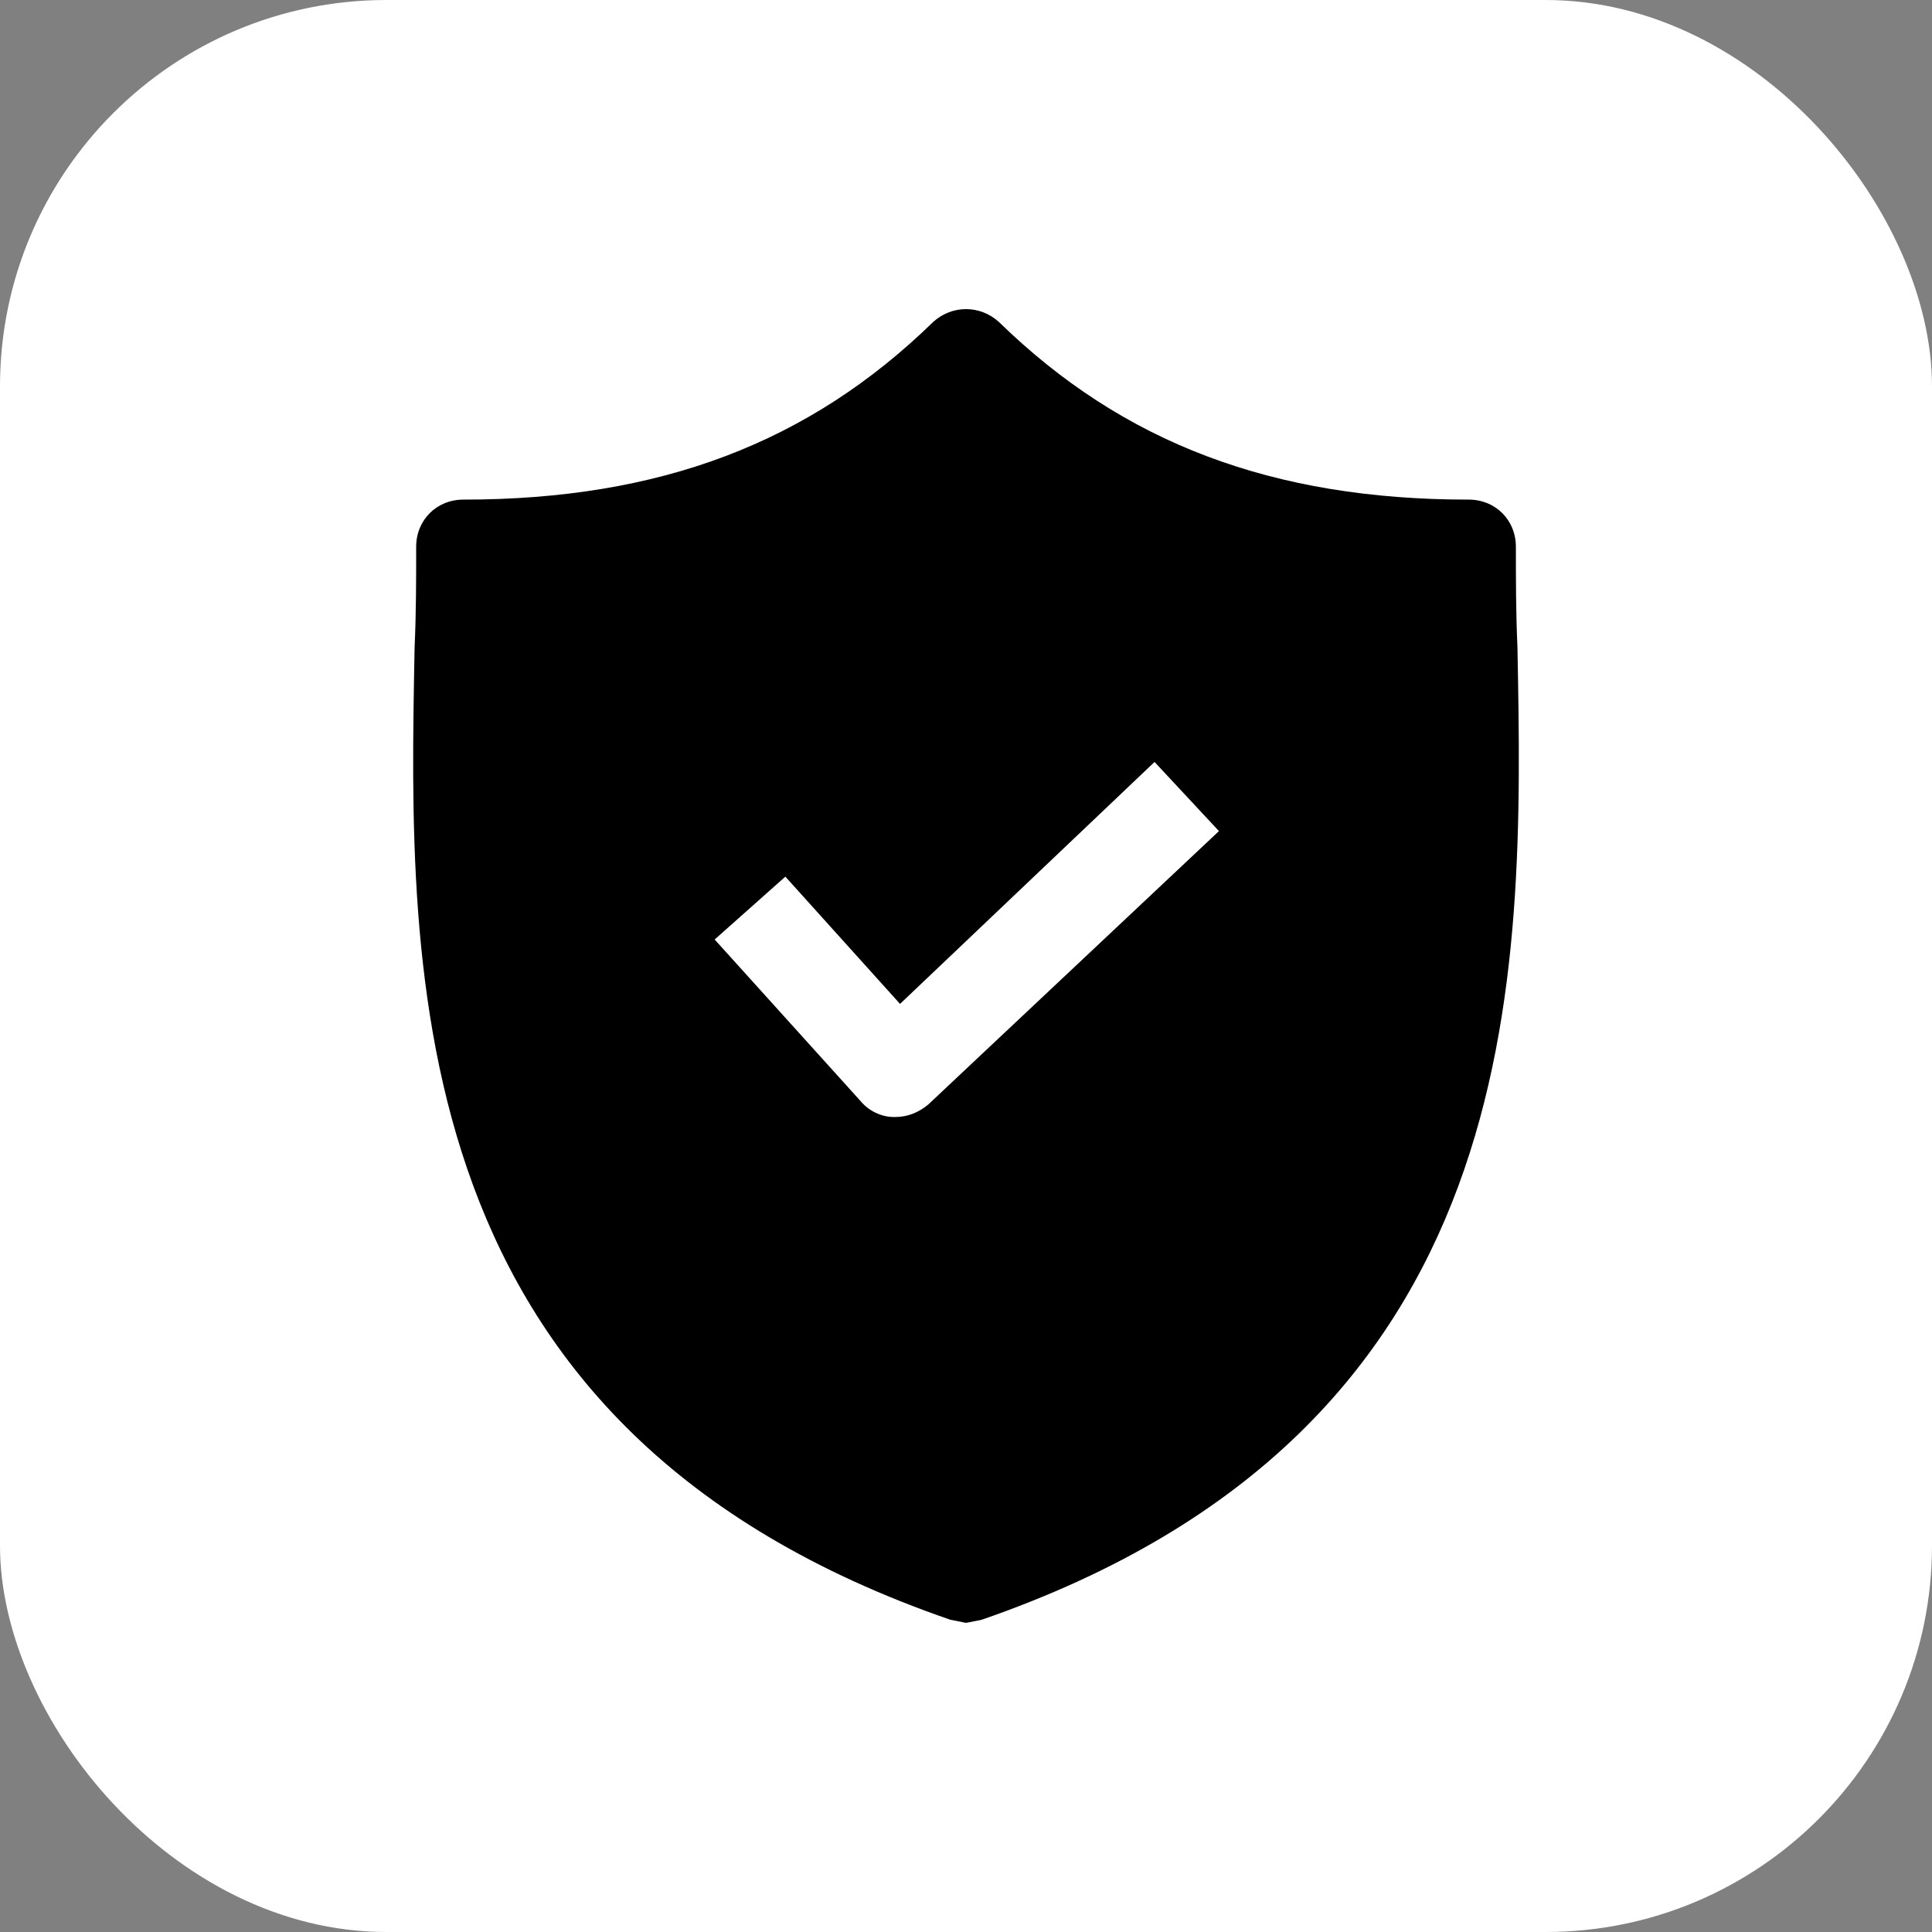 <svg width="100" height="100" viewBox="0 0 100 100" fill="none" xmlns="http://www.w3.org/2000/svg">
<rect x="0" y="0" width="100" height="100" fill="#808080" stroke="none"/>
<rect width="100" height="100" rx="20" fill="white"/>
<path d="M78.543 33.503C78.462 31.714 78.462 30.007 78.462 28.299C78.462 26.917 77.405 25.86 76.022 25.86C65.858 25.86 58.133 22.932 51.709 16.671C50.733 15.776 49.27 15.776 48.294 16.671C41.87 22.932 34.145 25.86 23.98 25.86C22.598 25.86 21.541 26.917 21.541 28.299C21.541 30.007 21.541 31.714 21.46 33.503C21.134 50.579 20.646 73.998 49.188 83.837L50.001 84L50.815 83.837C79.275 73.998 78.868 50.661 78.543 33.503ZM48.05 57.166C47.562 57.572 46.993 57.816 46.342 57.816H46.261C45.61 57.816 44.96 57.491 44.553 57.003L36.991 48.628L40.65 45.375L46.586 51.962L59.759 39.439L63.093 43.017L48.05 57.166Z" fill="black"/>
</svg>
